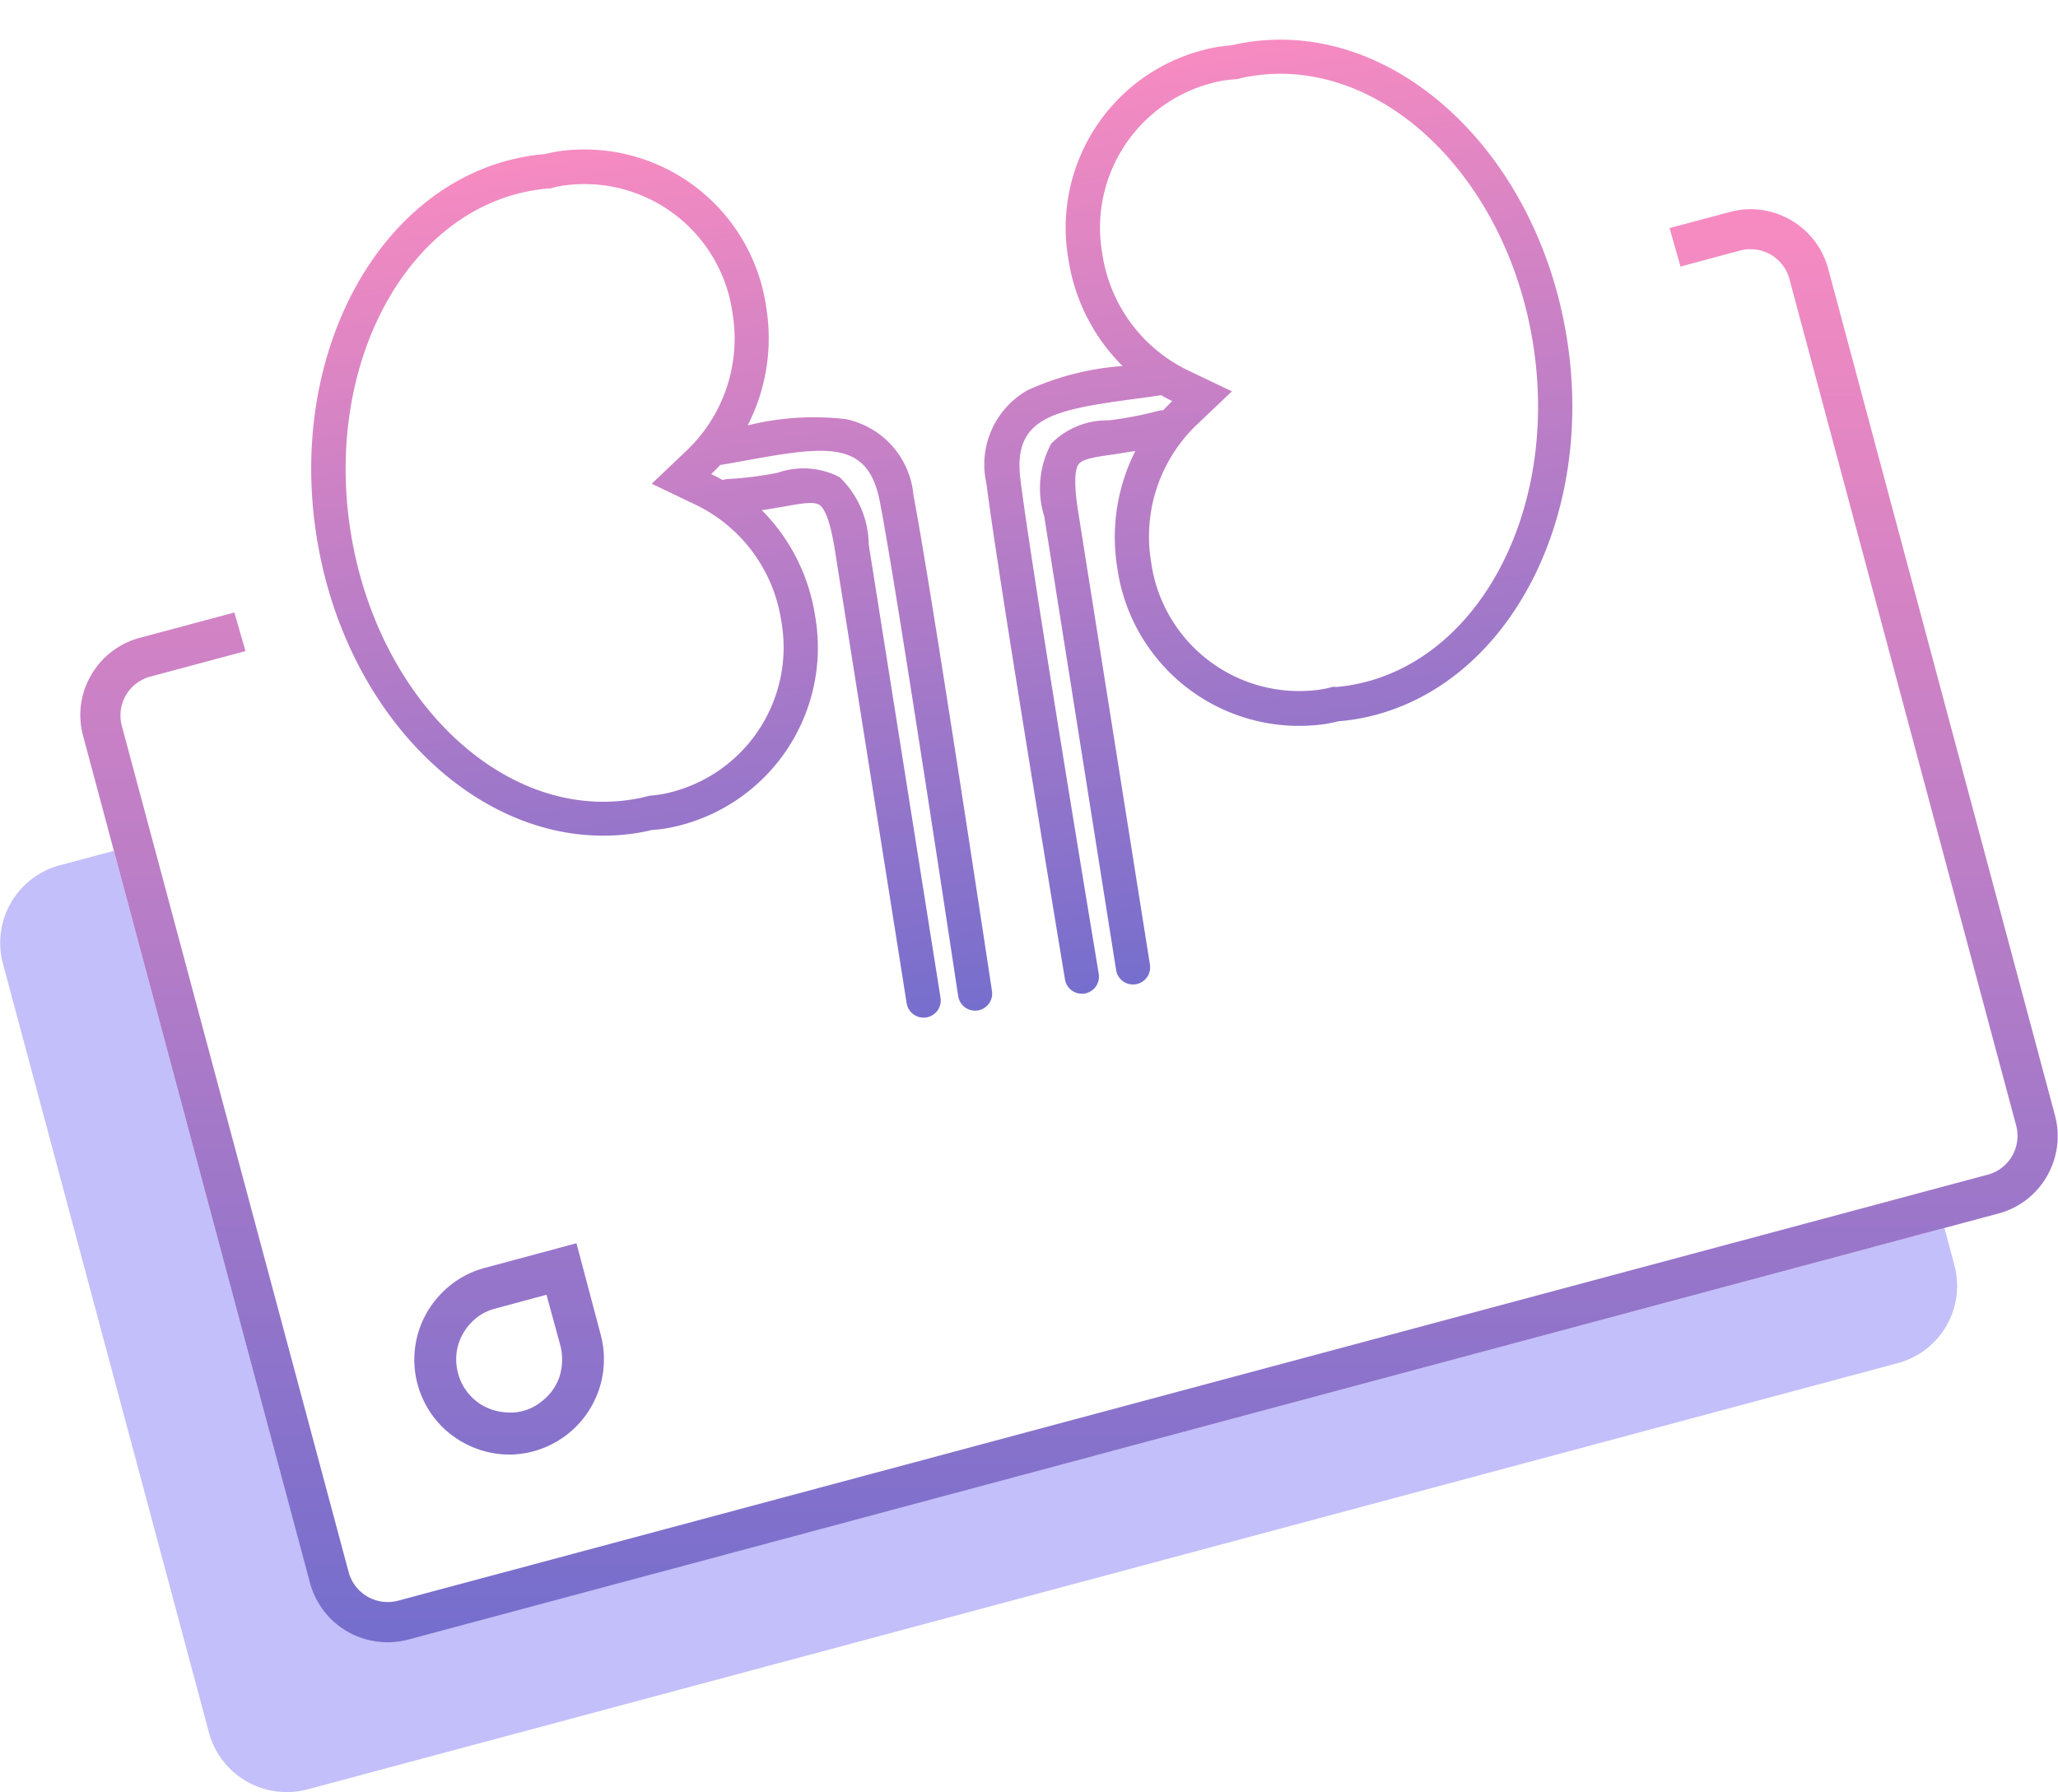 <svg xmlns="http://www.w3.org/2000/svg" xmlns:xlink="http://www.w3.org/1999/xlink" width="51.252" height="44.632" viewBox="0 0 51.252 44.632"><defs><linearGradient id="a" x1="0.5" x2="0.5" y2="1" gradientUnits="objectBoundingBox"><stop offset="0" stop-color="#f78bc1"/><stop offset="1" stop-color="#756ecd"/></linearGradient></defs><g transform="translate(-1646.096 -597.784)"><g transform="translate(17621.797 10834.508)"><g transform="translate(-16067.313 -10716.643)"><path d="M16074.9,10756.518a2.007,2.007,0,0,1-1.935-1.483l-5.13-19.15a2,2,0,0,1,1.412-2.448l1.351-.361,4.883,18.227a2.009,2.009,0,0,0,1.93,1.484,2.107,2.107,0,0,0,.522-.069l38.253-10.249.247.921a1.994,1.994,0,0,1-1.416,2.447l-39.6,10.615A2,2,0,0,1,16074.9,10756.518Z" transform="translate(-15976.15 -10231.967)" fill="#c3bffa"/><path d="M16074.964,10754.711a2,2,0,0,1-1.934-1.484l-5.646-21.086a1.971,1.971,0,0,1,.193-1.509,1.992,1.992,0,0,1,1.218-.938l2.355-.631.276.962-2.372.636a1,1,0,0,0-.708,1.222l5.65,21.081a1.008,1.008,0,0,0,1.226.712l39.6-10.613a1,1,0,0,0,.7-1.226l-5.646-21.081a1,1,0,0,0-.971-.74.9.9,0,0,0-.255.032l-1.485.4-.274-.959,1.5-.4a1.977,1.977,0,0,1,.523-.07,2.006,2.006,0,0,1,1.928,1.482l5.646,21.081a2,2,0,0,1-.2,1.524,1.975,1.975,0,0,1-1.211.927l-39.6,10.613A2.082,2.082,0,0,1,16074.964,10754.711Zm3.041-4.676a2.369,2.369,0,0,1-1.192-.32,2.334,2.334,0,0,1-.938-1,2.354,2.354,0,0,1,.344-2.6,2.34,2.34,0,0,1,1.165-.728l2.285-.615.606,2.285a2.375,2.375,0,0,1-2.128,2.973A1.372,1.372,0,0,1,16078,10750.035Zm.919-3.98-1.274.344a1.244,1.244,0,0,0-.647.4,1.315,1.315,0,0,0-.319.7,1.359,1.359,0,0,0,.125.752,1.314,1.314,0,0,0,.526.563,1.368,1.368,0,0,0,.655.174c.031,0,.063,0,.093,0a1.221,1.221,0,0,0,.712-.271,1.3,1.3,0,0,0,.449-.614,1.426,1.426,0,0,0,.028-.769l-.348-1.274Z" transform="translate(-15973.701 -10233.89)" fill="url(#a)"/></g></g><path d="M-1168.89,1309.77a.428.428,0,0,1-.428-.423c0-.1-.077-10.192,0-12.5a2.128,2.128,0,0,1,1.366-2.137,6.843,6.843,0,0,1,2.441-.228,4.751,4.751,0,0,1-.917-2.822,4.572,4.572,0,0,1,4.483-4.657c.122,0,.244.005.363.015.121-.01.249-.015.384-.015,3.714,0,6.723,3.822,6.723,8.537s-3.009,8.537-6.723,8.537c-.135,0-.263-.005-.384-.016-.119.01-.24.016-.363.016a4.572,4.572,0,0,1-4.483-4.656,4.755,4.755,0,0,1,.9-2.8c-.2,0-.38,0-.543,0-.433-.008-.776-.015-.9.1-.092.089-.2.363-.2,1.156v11.437a.427.427,0,0,1-.427.427.426.426,0,0,1-.426-.427v-11.437a2.347,2.347,0,0,1,.456-1.765,1.96,1.96,0,0,1,1.508-.347,9.092,9.092,0,0,0,1.26-.042l.049,0a.508.508,0,0,1,.07.005c.083-.066.168-.13.255-.19q-.129-.09-.254-.189c-.237,0-.471-.007-.7-.012-2.047-.047-3.034,0-3.086,1.537-.076,2.291,0,12.365,0,12.466a.427.427,0,0,1-.424.43Zm7.379-6.561c.1.008.2.012.313.012,3.236,0,5.87-3.447,5.87-7.684s-2.634-7.684-5.87-7.684c-.109,0-.215,0-.314.012l-.07.005-.069-.005c-.1-.008-.2-.012-.293-.012a3.724,3.724,0,0,0-3.629,3.8,3.849,3.849,0,0,0,1.635,3.178l1.017.7-1.017.7a3.849,3.849,0,0,0-1.635,3.179,3.723,3.723,0,0,0,3.629,3.8c.1,0,.2,0,.291-.012l.071-.006Zm-10.076,6.561a.427.427,0,0,1-.423-.43c0-.1.077-10.175,0-12.466-.051-1.538-1.037-1.584-3.086-1.537-.228.005-.463.011-.7.012-.083.066-.168.129-.255.189.088.06.173.124.256.19a.427.427,0,0,1,.07-.005.337.337,0,0,1,.048,0,9.063,9.063,0,0,0,1.26.041,1.966,1.966,0,0,1,1.51.347,2.357,2.357,0,0,1,.456,1.766v11.437a.427.427,0,0,1-.427.427.427.427,0,0,1-.427-.427v-11.437c0-.794-.108-1.067-.2-1.156-.119-.118-.461-.111-.9-.1-.163,0-.344.006-.543,0a4.754,4.754,0,0,1,.9,2.8,4.572,4.572,0,0,1-4.483,4.656c-.122,0-.244-.005-.362-.016-.122.01-.249.016-.385.016-3.713,0-6.723-3.822-6.723-8.537s3.01-8.537,6.723-8.537c.135,0,.263.005.385.015.119-.01.24-.015.362-.015a4.573,4.573,0,0,1,4.483,4.657,4.756,4.756,0,0,1-.917,2.822,6.829,6.829,0,0,1,2.441.229,2.125,2.125,0,0,1,1.365,2.137c.077,2.309,0,12.4,0,12.5a.427.427,0,0,1-.426.423Zm-7.234-6.561c.1.008.194.012.292.012a3.723,3.723,0,0,0,3.629-3.8,3.846,3.846,0,0,0-1.636-3.178l-1.016-.7,1.017-.7a3.848,3.848,0,0,0,1.635-3.178,3.724,3.724,0,0,0-3.629-3.8c-.1,0-.2,0-.293.012l-.07.006-.07-.006c-.1-.008-.2-.012-.314-.012-3.236,0-5.869,3.447-5.869,7.684s2.633,7.684,5.869,7.684c.11,0,.216,0,.313-.012l.071-.006Z" transform="translate(2622.713 -853.971) rotate(-9)" fill="url(#a)"/></g></svg>